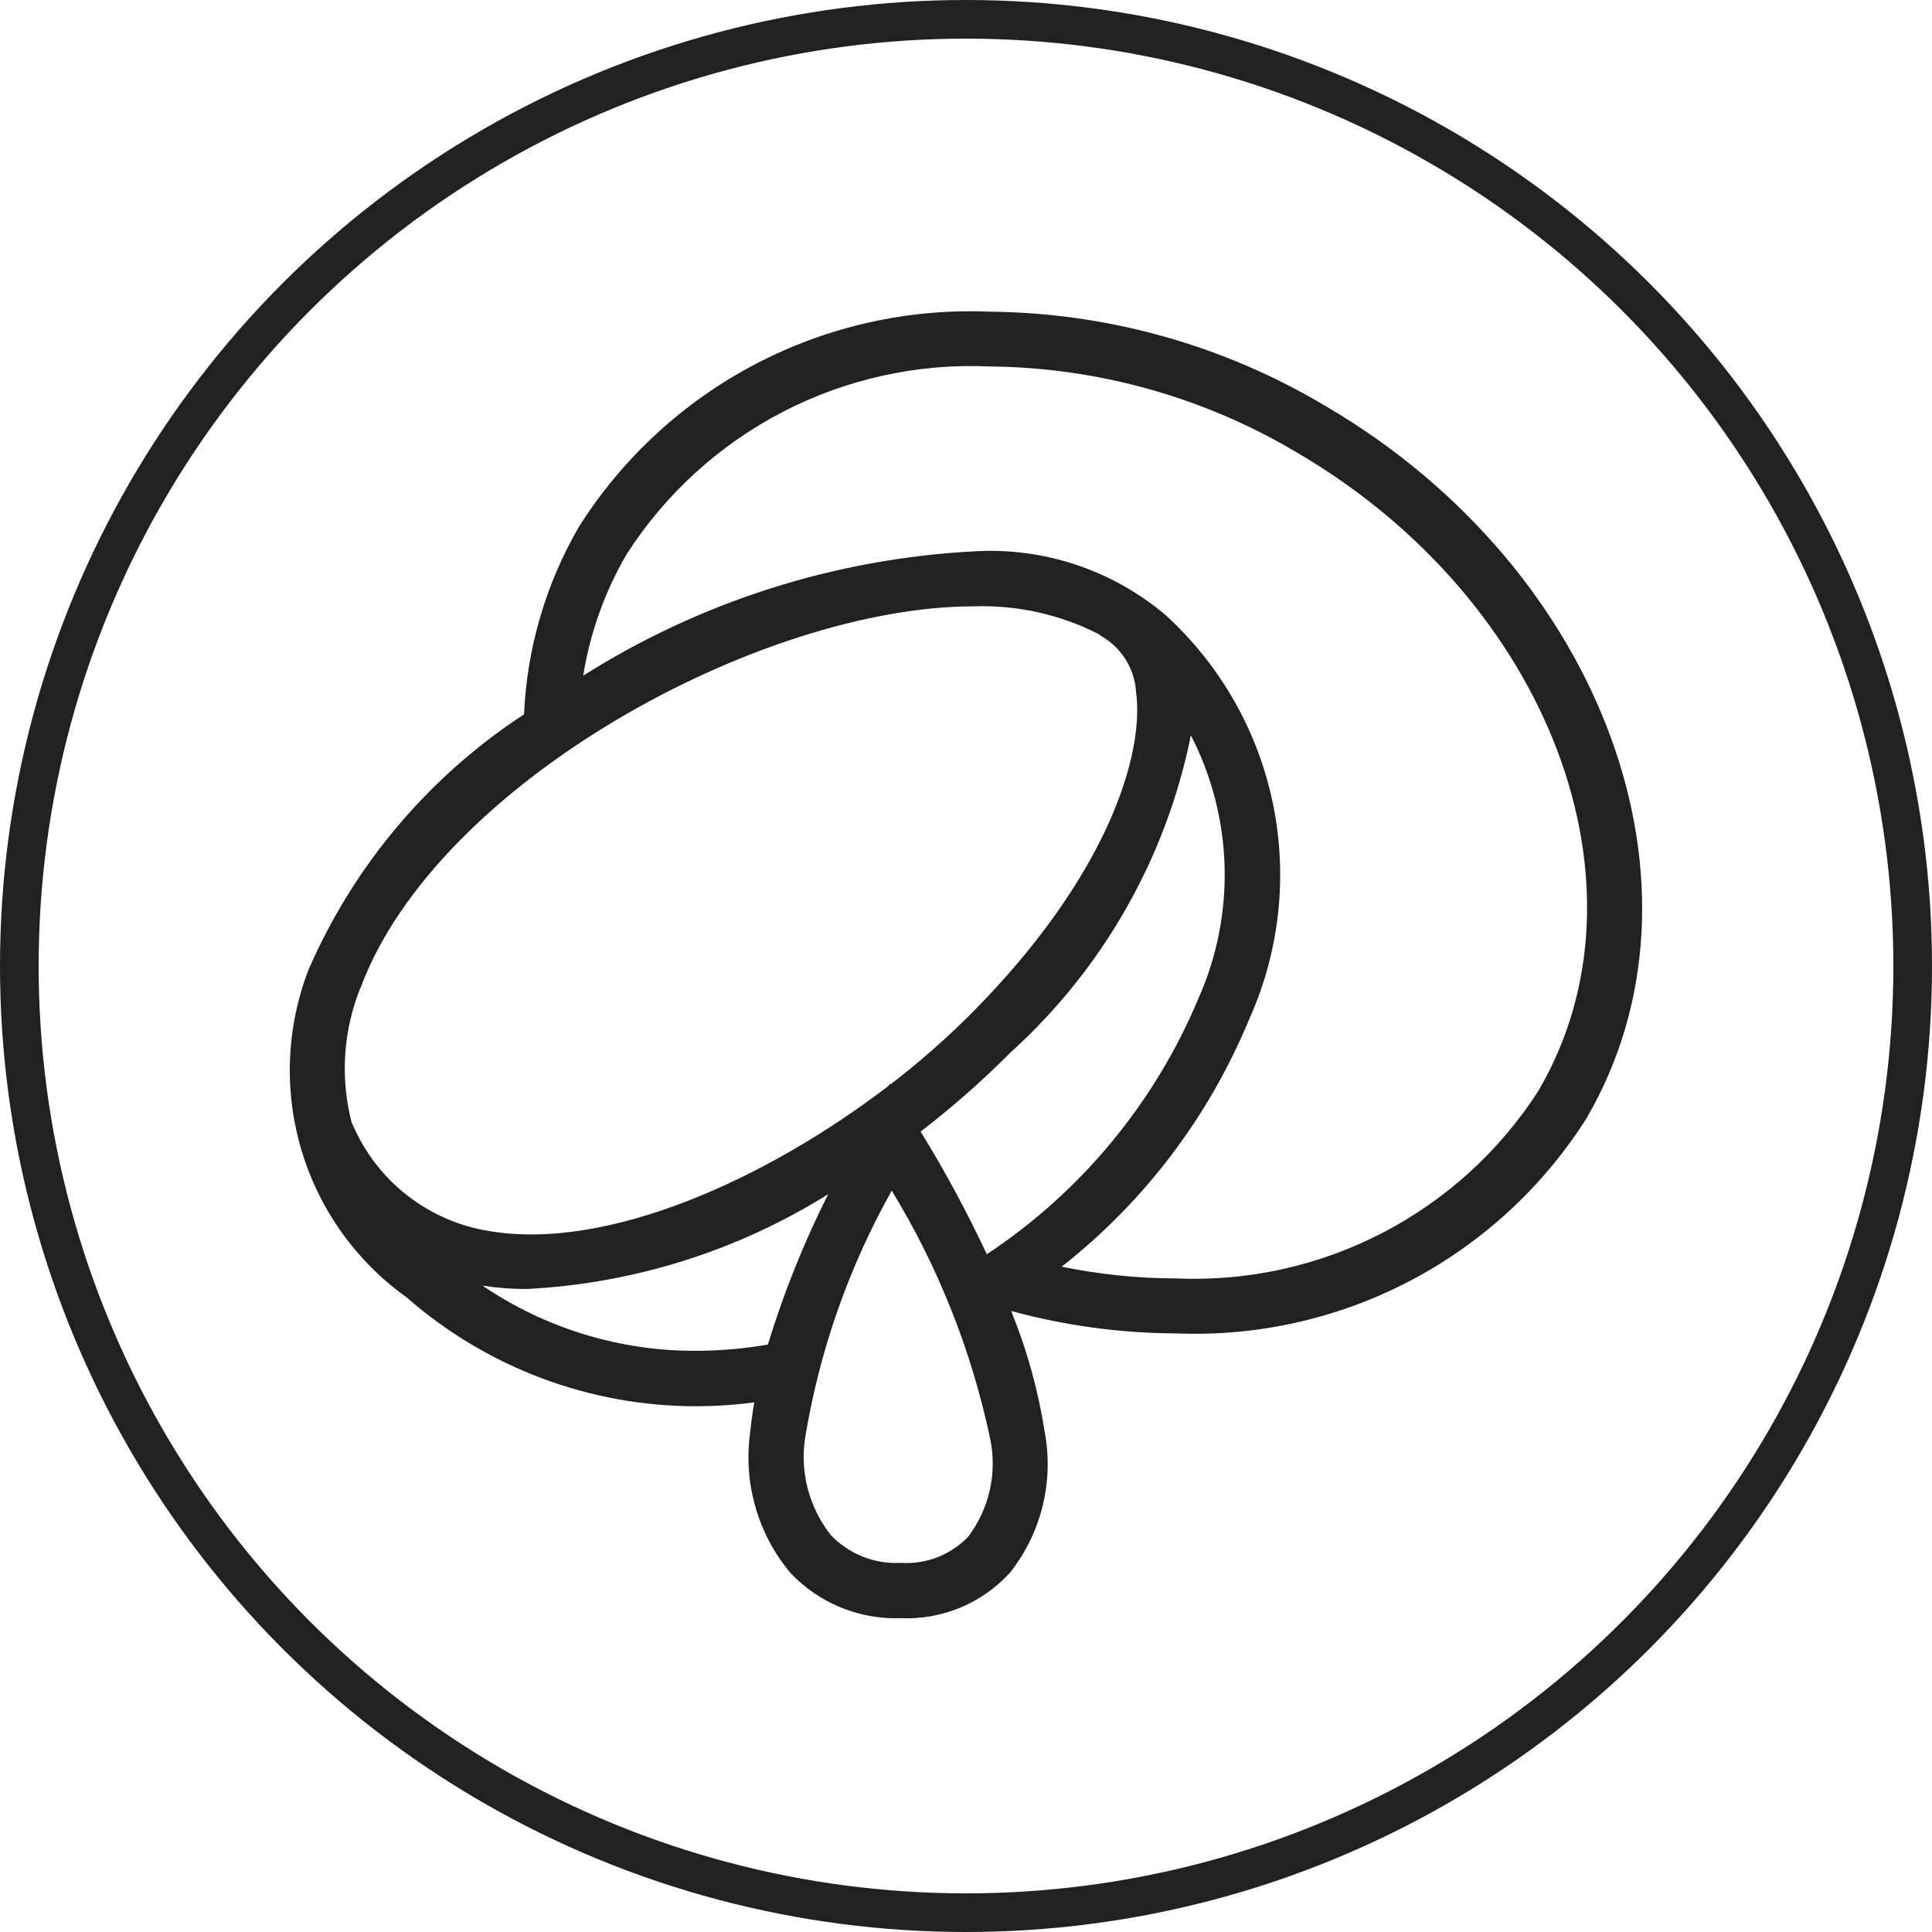<svg width="50" height="50" viewBox="0 0 50 50" fill="none" xmlns="http://www.w3.org/2000/svg">
<circle cx="25" cy="25" r="24.5" stroke="black" stroke-opacity="0.87"/>
<path d="M39.817 28.227C38.812 29.789 37.416 31.06 35.768 31.912C34.119 32.765 32.276 33.169 30.423 33.085C29.433 33.083 28.447 32.982 27.477 32.781C29.618 31.1 31.289 28.894 32.329 26.377C33.116 24.628 33.331 22.675 32.943 20.797C32.555 18.918 31.583 17.211 30.166 15.919C28.785 14.75 27.008 14.159 25.203 14.269C21.614 14.459 18.133 15.566 15.093 17.486C15.271 16.378 15.652 15.312 16.218 14.342C17.221 12.78 18.617 11.509 20.265 10.656C21.914 9.804 23.757 9.399 25.61 9.484C28.43 9.51 31.192 10.288 33.611 11.739C40.117 15.567 42.899 22.959 39.817 28.223V28.227ZM23.823 29.288C24.64 28.66 25.415 27.978 26.142 27.248C28.541 25.082 30.181 22.201 30.82 19.03C31.36 20.078 31.659 21.235 31.692 22.414C31.726 23.594 31.494 24.765 31.014 25.843C29.883 28.543 27.977 30.846 25.539 32.46C25.029 31.371 24.457 30.312 23.827 29.288H23.823ZM25.073 39.753C24.849 39.991 24.576 40.177 24.272 40.297C23.968 40.417 23.642 40.468 23.316 40.447C22.98 40.465 22.645 40.411 22.333 40.288C22.02 40.164 21.738 39.975 21.505 39.732C21.227 39.381 21.023 38.975 20.908 38.542C20.793 38.108 20.769 37.655 20.837 37.211C21.205 34.964 21.964 32.798 23.078 30.814C24.286 32.793 25.147 34.964 25.625 37.234C25.716 37.668 25.714 38.117 25.619 38.55C25.523 38.984 25.337 39.392 25.073 39.748V39.753ZM18.032 34.959C16.056 34.971 14.123 34.383 12.487 33.272C12.867 33.332 13.252 33.361 13.636 33.359C16.401 33.218 19.084 32.374 21.433 30.906C20.804 32.156 20.282 33.458 19.873 34.797C19.264 34.903 18.648 34.957 18.03 34.959H18.032ZM9.324 25.582C11.294 20.255 19.703 15.692 25.204 15.692C26.324 15.655 27.435 15.902 28.434 16.41C28.47 16.442 28.509 16.469 28.552 16.492C28.796 16.642 29.001 16.85 29.149 17.096C29.297 17.342 29.383 17.621 29.401 17.908C29.624 19.544 28.64 22.709 25.13 26.236C24.474 26.893 23.776 27.505 23.039 28.069L23.025 28.046L22.992 28.105C19.833 30.52 15.715 32.384 12.65 31.858C11.876 31.733 11.147 31.414 10.53 30.93C9.912 30.446 9.428 29.813 9.121 29.091L9.104 29.065C8.802 27.907 8.879 26.684 9.324 25.574V25.582ZM34.325 10.52C31.689 8.94 28.681 8.094 25.61 8.066C23.509 7.978 21.422 8.444 19.558 9.419C17.694 10.393 16.119 11.842 14.991 13.619C14.127 15.101 13.637 16.772 13.562 18.487C11.102 20.095 9.165 22.388 7.99 25.084C7.409 26.579 7.343 28.226 7.801 29.763C8.259 31.3 9.215 32.641 10.519 33.572C12.597 35.394 15.266 36.397 18.028 36.394C18.527 36.392 19.025 36.359 19.52 36.293C19.473 36.564 19.438 36.828 19.412 37.09C19.325 37.731 19.372 38.384 19.552 39.006C19.73 39.628 20.037 40.206 20.452 40.702C20.818 41.091 21.262 41.397 21.756 41.6C22.25 41.803 22.781 41.898 23.314 41.879C23.843 41.901 24.371 41.806 24.86 41.602C25.349 41.397 25.787 41.088 26.143 40.695C26.543 40.187 26.83 39.599 26.984 38.97C27.138 38.342 27.155 37.687 27.036 37.051C26.868 35.98 26.577 34.932 26.169 33.928C27.558 34.307 28.99 34.502 30.43 34.508C32.531 34.595 34.617 34.128 36.481 33.154C38.345 32.179 39.921 30.732 41.05 28.955C44.531 23.018 41.522 14.752 34.338 10.527" fill="black" fill-opacity="0.87"/>
</svg>
